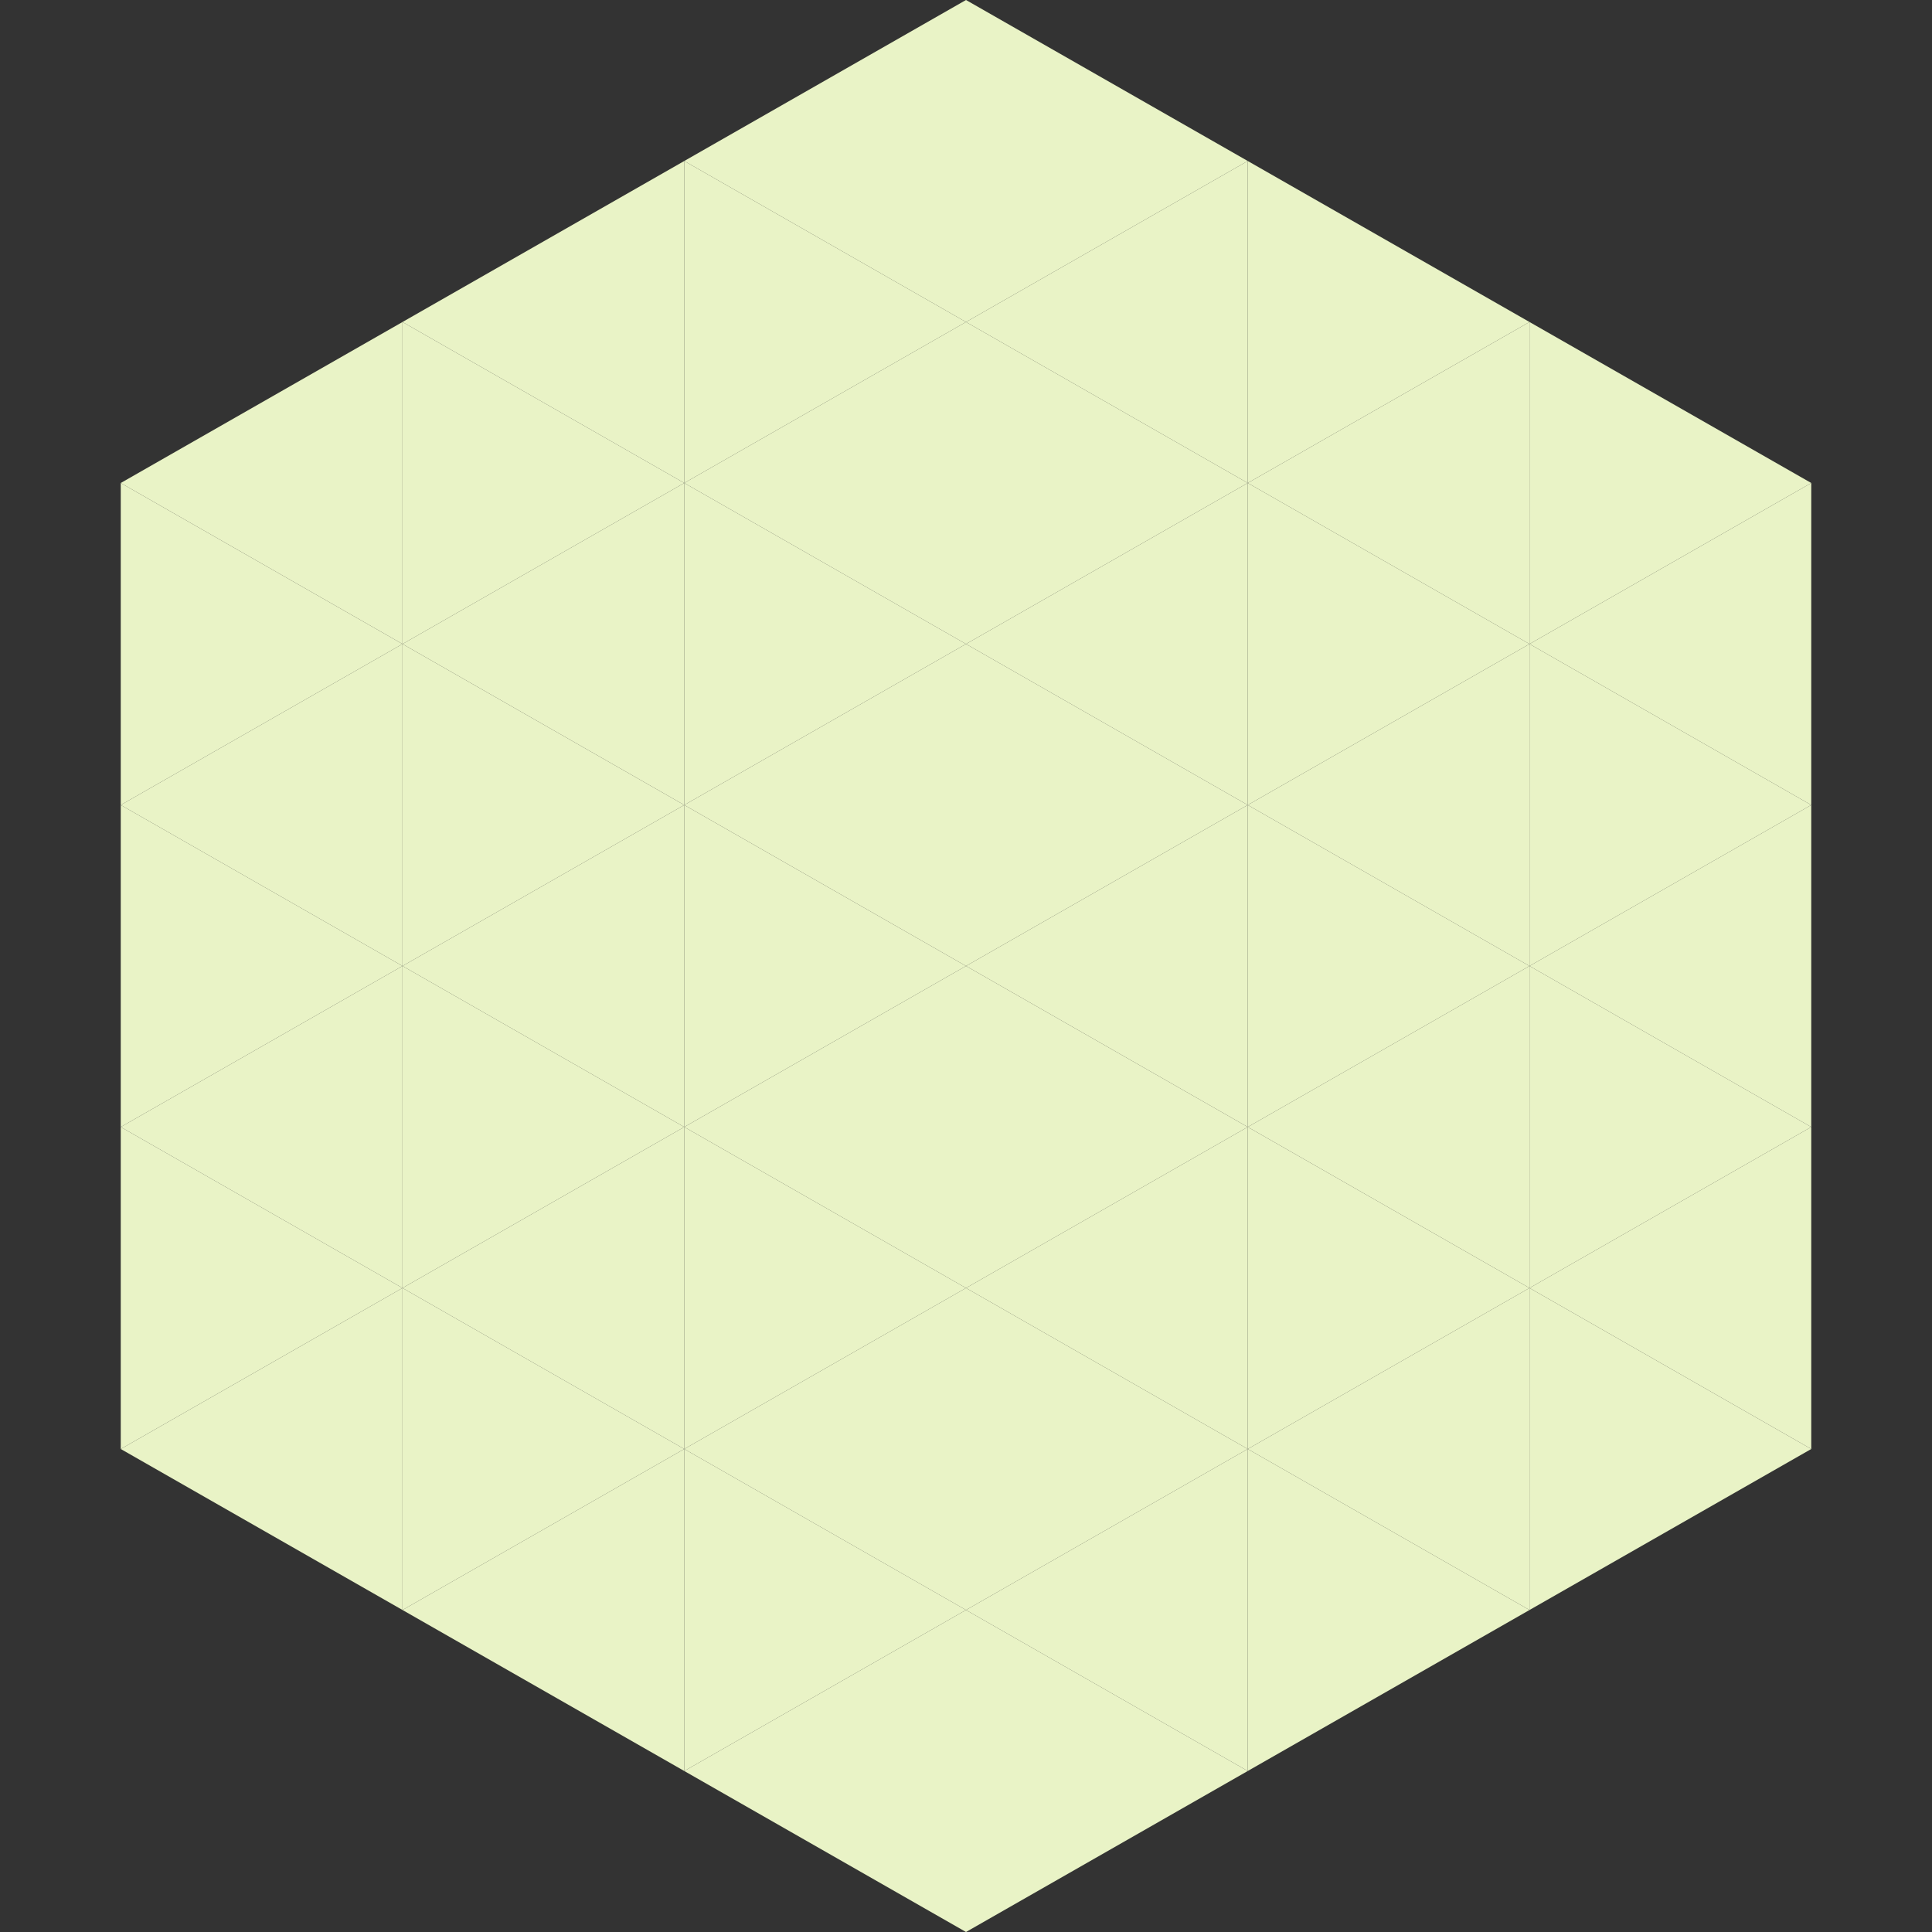 <?xml version="1.0"?>
<!-- Generated by SVGo -->
<svg width="240" height="240"
     xmlns="http://www.w3.org/2000/svg"
     xmlns:xlink="http://www.w3.org/1999/xlink">
<rect width="100%" height="100%" fill="#333333" stroke="none"/>
<polygon points="50,40 15,60 50,80" style="fill:rgb(233,243,198)" />
<polygon points="190,40 225,60 190,80" style="fill:rgb(233,243,198)" />
<polygon points="15,60 50,80 15,100" style="fill:rgb(233,243,198)" />
<polygon points="225,60 190,80 225,100" style="fill:rgb(233,243,198)" />
<polygon points="50,80 15,100 50,120" style="fill:rgb(233,243,198)" />
<polygon points="190,80 225,100 190,120" style="fill:rgb(233,243,198)" />
<polygon points="15,100 50,120 15,140" style="fill:rgb(233,243,198)" />
<polygon points="225,100 190,120 225,140" style="fill:rgb(233,243,198)" />
<polygon points="50,120 15,140 50,160" style="fill:rgb(233,243,198)" />
<polygon points="190,120 225,140 190,160" style="fill:rgb(233,243,198)" />
<polygon points="15,140 50,160 15,180" style="fill:rgb(233,243,198)" />
<polygon points="225,140 190,160 225,180" style="fill:rgb(233,243,198)" />
<polygon points="50,160 15,180 50,200" style="fill:rgb(233,243,198)" />
<polygon points="190,160 225,180 190,200" style="fill:rgb(233,243,198)" />
<polygon points="15,180 50,200 15,220" style="fill:rgb(255,255,255); fill-opacity:0" />
<polygon points="225,180 190,200 225,220" style="fill:rgb(255,255,255); fill-opacity:0" />
<polygon points="50,0 85,20 50,40" style="fill:rgb(255,255,255); fill-opacity:0" />
<polygon points="190,0 155,20 190,40" style="fill:rgb(255,255,255); fill-opacity:0" />
<polygon points="85,20 50,40 85,60" style="fill:rgb(233,243,198)" />
<polygon points="155,20 190,40 155,60" style="fill:rgb(233,243,198)" />
<polygon points="50,40 85,60 50,80" style="fill:rgb(233,243,198)" />
<polygon points="190,40 155,60 190,80" style="fill:rgb(233,243,198)" />
<polygon points="85,60 50,80 85,100" style="fill:rgb(233,243,198)" />
<polygon points="155,60 190,80 155,100" style="fill:rgb(233,243,198)" />
<polygon points="50,80 85,100 50,120" style="fill:rgb(233,243,198)" />
<polygon points="190,80 155,100 190,120" style="fill:rgb(233,243,198)" />
<polygon points="85,100 50,120 85,140" style="fill:rgb(233,243,198)" />
<polygon points="155,100 190,120 155,140" style="fill:rgb(233,243,198)" />
<polygon points="50,120 85,140 50,160" style="fill:rgb(233,243,198)" />
<polygon points="190,120 155,140 190,160" style="fill:rgb(233,243,198)" />
<polygon points="85,140 50,160 85,180" style="fill:rgb(233,243,198)" />
<polygon points="155,140 190,160 155,180" style="fill:rgb(233,243,198)" />
<polygon points="50,160 85,180 50,200" style="fill:rgb(233,243,198)" />
<polygon points="190,160 155,180 190,200" style="fill:rgb(233,243,198)" />
<polygon points="85,180 50,200 85,220" style="fill:rgb(233,243,198)" />
<polygon points="155,180 190,200 155,220" style="fill:rgb(233,243,198)" />
<polygon points="120,0 85,20 120,40" style="fill:rgb(233,243,198)" />
<polygon points="120,0 155,20 120,40" style="fill:rgb(233,243,198)" />
<polygon points="85,20 120,40 85,60" style="fill:rgb(233,243,198)" />
<polygon points="155,20 120,40 155,60" style="fill:rgb(233,243,198)" />
<polygon points="120,40 85,60 120,80" style="fill:rgb(233,243,198)" />
<polygon points="120,40 155,60 120,80" style="fill:rgb(233,243,198)" />
<polygon points="85,60 120,80 85,100" style="fill:rgb(233,243,198)" />
<polygon points="155,60 120,80 155,100" style="fill:rgb(233,243,198)" />
<polygon points="120,80 85,100 120,120" style="fill:rgb(233,243,198)" />
<polygon points="120,80 155,100 120,120" style="fill:rgb(233,243,198)" />
<polygon points="85,100 120,120 85,140" style="fill:rgb(233,243,198)" />
<polygon points="155,100 120,120 155,140" style="fill:rgb(233,243,198)" />
<polygon points="120,120 85,140 120,160" style="fill:rgb(233,243,198)" />
<polygon points="120,120 155,140 120,160" style="fill:rgb(233,243,198)" />
<polygon points="85,140 120,160 85,180" style="fill:rgb(233,243,198)" />
<polygon points="155,140 120,160 155,180" style="fill:rgb(233,243,198)" />
<polygon points="120,160 85,180 120,200" style="fill:rgb(233,243,198)" />
<polygon points="120,160 155,180 120,200" style="fill:rgb(233,243,198)" />
<polygon points="85,180 120,200 85,220" style="fill:rgb(233,243,198)" />
<polygon points="155,180 120,200 155,220" style="fill:rgb(233,243,198)" />
<polygon points="120,200 85,220 120,240" style="fill:rgb(233,243,198)" />
<polygon points="120,200 155,220 120,240" style="fill:rgb(233,243,198)" />
<polygon points="85,220 120,240 85,260" style="fill:rgb(255,255,255); fill-opacity:0" />
<polygon points="155,220 120,240 155,260" style="fill:rgb(255,255,255); fill-opacity:0" />
</svg>
